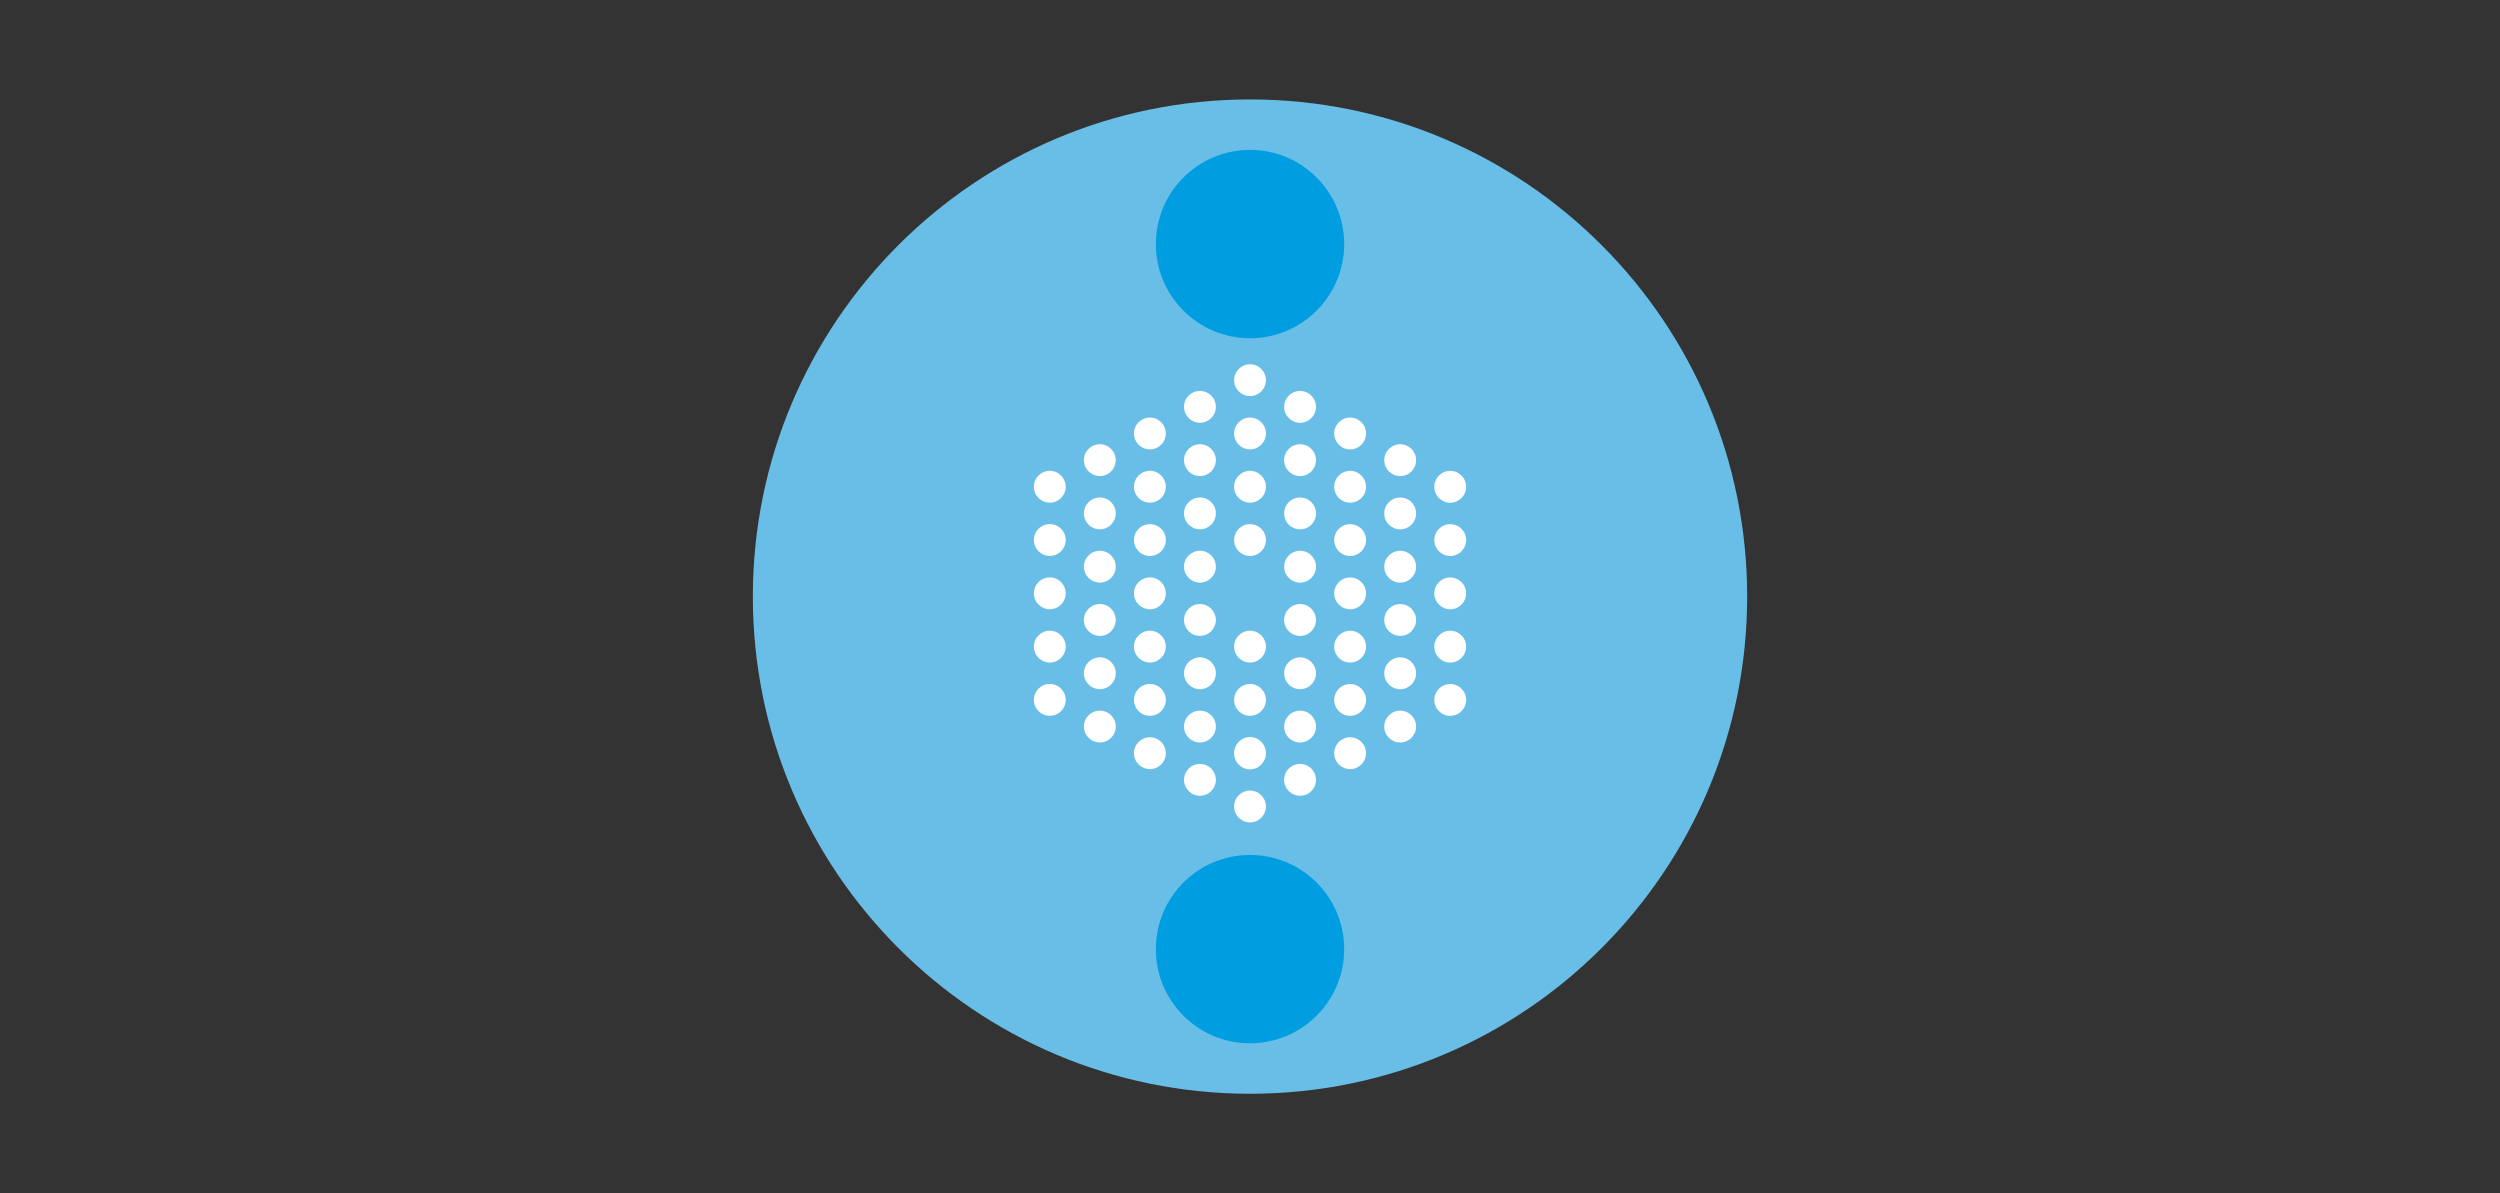 <?xml version="1.0" encoding="utf-8"?>
<!-- Generator: Adobe Illustrator 16.0.0, SVG Export Plug-In . SVG Version: 6.00 Build 0)  -->
<!DOCTYPE svg PUBLIC "-//W3C//DTD SVG 1.1//EN" "http://www.w3.org/Graphics/SVG/1.1/DTD/svg11.dtd">
<svg version="1.1" id="Ebene_7_Kopie" xmlns="http://www.w3.org/2000/svg" xmlns:xlink="http://www.w3.org/1999/xlink" x="0px"
	 y="0px" width="880px" height="420px" viewBox="0 0 880 420" enable-background="new 0 0 880 420" xml:space="preserve">
<rect x="0" y="0" width="880" height="420" fill="#333333" stroke="none"/>
<path fill="#69BEE7" d="M615,210c0,96.654-78.349,175.001-175.004,175.001C343.348,385.001,265,306.654,265,210
	c0-96.649,78.348-174.999,174.996-174.999C536.651,35.001,615,113.351,615,210z"/>
<path fill="#FFFFFF" d="M369.529,240.753c3.096,0,5.596,2.521,5.596,5.614c0,3.091-2.5,5.593-5.596,5.593
	c-3.097,0-5.612-2.502-5.612-5.593C363.917,243.273,366.433,240.753,369.529,240.753z"/>
<path fill="#FFFFFF" d="M369.529,222.004c3.096,0,5.596,2.503,5.596,5.599c0,3.094-2.5,5.613-5.596,5.613
	c-3.097,0-5.612-2.52-5.612-5.613C363.917,224.507,366.433,222.004,369.529,222.004z"/>
<path fill="#FFFFFF" d="M369.529,203.245c3.096,0,5.596,2.512,5.596,5.602c0,3.093-2.5,5.608-5.596,5.608
	c-3.097,0-5.612-2.516-5.612-5.608C363.917,205.757,366.433,203.245,369.529,203.245z"/>
<path fill="#FFFFFF" d="M369.529,184.478c3.096,0,5.596,2.51,5.596,5.603s-2.5,5.606-5.596,5.606c-3.097,0-5.612-2.514-5.612-5.606
	S366.433,184.478,369.529,184.478z"/>
<path fill="#FFFFFF" d="M387.147,231.379c3.097,0,5.597,2.514,5.597,5.604c0,3.09-2.5,5.603-5.597,5.603
	c-3.096,0-5.612-2.513-5.612-5.603C381.535,233.893,384.052,231.379,387.147,231.379z"/>
<path fill="#FFFFFF" d="M369.529,165.728c3.096,0,5.596,2.523,5.596,5.619c0,3.103-2.5,5.592-5.596,5.592
	c-3.097,0-5.612-2.489-5.612-5.592C363.917,168.251,366.433,165.728,369.529,165.728z"/>
<path fill="#FFFFFF" d="M387.147,250.137c3.097,0,5.597,2.503,5.597,5.601c0,3.105-2.5,5.606-5.597,5.606
	c-3.096,0-5.612-2.501-5.612-5.606C381.535,252.64,384.052,250.137,387.147,250.137z"/>
<path fill="#FFFFFF" d="M387.147,212.619c3.097,0,5.597,2.519,5.597,5.615c0,3.096-2.5,5.598-5.597,5.598
	c-3.096,0-5.612-2.502-5.612-5.598C381.535,215.138,384.052,212.619,387.147,212.619z"/>
<path fill="#FFFFFF" d="M387.147,193.863c3.097,0,5.597,2.515,5.597,5.603c0,3.091-2.5,5.605-5.597,5.605
	c-3.096,0-5.612-2.515-5.612-5.605C381.535,196.378,384.052,193.863,387.147,193.863z"/>
<path fill="#FFFFFF" d="M387.147,175.114c3.097,0,5.597,2.485,5.597,5.586c0,3.102-2.5,5.623-5.597,5.623
	c-3.096,0-5.612-2.521-5.612-5.623C381.535,177.6,384.052,175.114,387.147,175.114z"/>
<path fill="#FFFFFF" d="M387.147,156.362c3.097,0,5.597,2.516,5.597,5.604c0,3.093-2.5,5.607-5.597,5.607
	c-3.096,0-5.612-2.515-5.612-5.607C381.535,158.878,384.052,156.362,387.147,156.362z"/>
<path fill="#FFFFFF" d="M404.768,240.755c3.096,0,5.594,2.519,5.594,5.612c0,3.093-2.498,5.595-5.594,5.595
	c-3.099,0-5.613-2.502-5.613-5.595C399.154,243.273,401.669,240.755,404.768,240.755z"/>
<path fill="#FFFFFF" d="M404.768,259.521c3.096,0,5.594,2.499,5.594,5.6c0,3.095-2.498,5.609-5.594,5.609
	c-3.099,0-5.613-2.515-5.613-5.609C399.154,262.021,401.669,259.521,404.768,259.521z"/>
<path fill="#FFFFFF" d="M404.768,222.006c3.096,0,5.594,2.503,5.594,5.599s-2.498,5.613-5.594,5.613
	c-3.099,0-5.613-2.518-5.613-5.613S401.669,222.006,404.768,222.006z"/>
<path fill="#FFFFFF" d="M404.768,203.247c3.096,0,5.594,2.511,5.594,5.602s-2.498,5.608-5.594,5.608
	c-3.099,0-5.613-2.518-5.613-5.608S401.669,203.247,404.768,203.247z"/>
<path fill="#FFFFFF" d="M404.768,184.498c3.096,0,5.594,2.483,5.594,5.587c0,3.101-2.498,5.621-5.594,5.621
	c-3.099,0-5.613-2.521-5.613-5.621C399.154,186.981,401.669,184.498,404.768,184.498z"/>
<path fill="#FFFFFF" d="M404.768,165.729c3.096,0,5.594,2.523,5.594,5.62c0,3.103-2.498,5.591-5.594,5.591
	c-3.099,0-5.613-2.488-5.613-5.591C399.154,168.252,401.669,165.729,404.768,165.729z"/>
<path fill="#FFFFFF" d="M404.768,146.979c3.096,0,5.594,2.513,5.594,5.604c0,3.09-2.498,5.605-5.594,5.605
	c-3.099,0-5.613-2.516-5.613-5.605C399.154,149.492,401.669,146.979,404.768,146.979z"/>
<path fill="#FFFFFF" d="M422.385,250.14c3.096,0,5.6,2.502,5.6,5.609c0,3.1-2.504,5.597-5.6,5.597s-5.611-2.497-5.611-5.597
	C416.773,252.642,419.289,250.14,422.385,250.14z"/>
<path fill="#FFFFFF" d="M422.385,268.898c3.096,0,5.6,2.513,5.6,5.608c0,3.089-2.504,5.598-5.6,5.598s-5.611-2.509-5.611-5.598
	C416.773,271.411,419.289,268.898,422.385,268.898z"/>
<path fill="#FFFFFF" d="M422.385,231.391c3.096,0,5.6,2.5,5.6,5.597c0,3.092-2.504,5.616-5.6,5.616s-5.611-2.524-5.611-5.616
	C416.773,233.891,419.289,231.391,422.385,231.391z"/>
<path fill="#FFFFFF" d="M422.385,212.619c3.096,0,5.6,2.522,5.6,5.617c0,3.096-2.504,5.598-5.6,5.598s-5.611-2.502-5.611-5.598
	C416.773,215.142,419.289,212.619,422.385,212.619z"/>
<path fill="#FFFFFF" d="M422.385,193.865c3.096,0,5.6,2.514,5.6,5.603c0,3.09-2.504,5.604-5.6,5.604s-5.611-2.515-5.611-5.604
	C416.773,196.379,419.289,193.865,422.385,193.865z"/>
<path fill="#FFFFFF" d="M422.385,175.115c3.096,0,5.6,2.487,5.6,5.586c0,3.106-2.504,5.624-5.6,5.624s-5.611-2.518-5.611-5.624
	C416.773,177.603,419.289,175.115,422.385,175.115z"/>
<path fill="#FFFFFF" d="M422.385,156.364c3.096,0,5.6,2.514,5.6,5.604c0,3.092-2.504,5.606-5.6,5.606s-5.611-2.515-5.611-5.606
	C416.773,158.878,419.289,156.364,422.385,156.364z"/>
<path fill="#FFFFFF" d="M422.385,137.602c3.096,0,5.6,2.51,5.6,5.601s-2.504,5.606-5.6,5.606s-5.611-2.516-5.611-5.606
	S419.289,137.602,422.385,137.602z"/>
<path fill="#FFFFFF" d="M440.003,259.445c3.092,0,5.607,2.535,5.607,5.68c0,3.135-2.516,5.684-5.607,5.684
	c-3.087,0-5.603-2.549-5.603-5.684C434.4,261.98,436.916,259.445,440.003,259.445z"/>
<path fill="#FFFFFF" d="M440.003,278.275c3.092,0,5.607,2.513,5.607,5.61c0,3.097-2.516,5.596-5.607,5.596
	c-3.087,0-5.603-2.499-5.603-5.596C434.4,280.788,436.916,278.275,440.003,278.275z"/>
<path fill="#FFFFFF" d="M440.003,240.755c3.092,0,5.607,2.521,5.607,5.614c0,3.095-2.516,5.593-5.607,5.593
	c-3.087,0-5.603-2.498-5.603-5.593C434.4,243.275,436.916,240.755,440.003,240.755z"/>
<path fill="#FFFFFF" d="M440.003,222.006c3.092,0,5.607,2.505,5.607,5.601c0,3.098-2.516,5.613-5.607,5.613
	c-3.087,0-5.603-2.516-5.603-5.613C434.4,224.511,436.916,222.006,440.003,222.006z"/>
<path fill="#FFFFFF" d="M440.003,184.499c3.092,0,5.607,2.489,5.607,5.587c0,3.102-2.516,5.622-5.607,5.622
	c-3.087,0-5.603-2.521-5.603-5.622C434.4,186.988,436.916,184.499,440.003,184.499z"/>
<path fill="#FFFFFF" d="M440.003,165.729c3.092,0,5.607,2.523,5.607,5.62c0,3.103-2.516,5.591-5.607,5.591
	c-3.087,0-5.603-2.488-5.603-5.591C434.4,168.253,436.916,165.729,440.003,165.729z"/>
<path fill="#FFFFFF" d="M440.003,146.982c3.092,0,5.607,2.512,5.607,5.604c0,3.09-2.516,5.607-5.607,5.607
	c-3.087,0-5.603-2.518-5.603-5.607C434.4,149.494,436.916,146.982,440.003,146.982z"/>
<path fill="#FFFFFF" d="M440.003,128.22c3.092,0,5.607,2.512,5.607,5.601c0,3.09-2.516,5.606-5.607,5.606
	c-3.087,0-5.603-2.517-5.603-5.606C434.4,130.731,436.916,128.22,440.003,128.22z"/>
<path fill="#FFFFFF" d="M510.478,176.95c-3.09,0-5.602-2.49-5.602-5.592c0-3.097,2.512-5.618,5.602-5.618
	c3.092,0,5.605,2.521,5.605,5.618C516.083,174.46,513.569,176.95,510.478,176.95z"/>
<path fill="#FFFFFF" d="M510.478,195.712c-3.09,0-5.602-2.52-5.602-5.62s2.512-5.588,5.602-5.588c3.092,0,5.605,2.487,5.605,5.588
	S513.569,195.712,510.478,195.712z"/>
<path fill="#FFFFFF" d="M510.478,214.467c-3.09,0-5.602-2.518-5.602-5.604c0-3.095,2.512-5.605,5.602-5.605
	c3.092,0,5.605,2.511,5.605,5.605C516.083,211.949,513.569,214.467,510.478,214.467z"/>
<path fill="#FFFFFF" d="M510.478,233.227c-3.09,0-5.602-2.504-5.602-5.597c0-3.094,2.512-5.618,5.602-5.618
	c3.092,0,5.605,2.524,5.605,5.618C516.083,230.723,513.569,233.227,510.478,233.227z"/>
<path fill="#FFFFFF" d="M492.88,186.333c-3.105,0-5.623-2.488-5.623-5.588c0-3.134,2.518-5.623,5.623-5.623
	c3.098,0,5.586,2.489,5.586,5.623C498.466,183.845,495.978,186.333,492.88,186.333z"/>
<path fill="#FFFFFF" d="M510.478,251.979c-3.09,0-5.602-2.514-5.602-5.602c0-3.09,2.512-5.605,5.602-5.605
	c3.092,0,5.605,2.516,5.605,5.605C516.083,249.466,513.569,251.979,510.478,251.979z"/>
<path fill="#FFFFFF" d="M492.88,167.581c-3.105,0-5.623-2.512-5.623-5.606c0-3.091,2.518-5.604,5.623-5.604
	c3.098,0,5.586,2.514,5.586,5.604C498.466,165.069,495.978,167.581,492.88,167.581z"/>
<path fill="#FFFFFF" d="M492.88,205.079c-3.105,0-5.623-2.509-5.623-5.604c0-3.09,2.518-5.603,5.623-5.603
	c3.098,0,5.586,2.513,5.586,5.603C498.466,202.57,495.978,205.079,492.88,205.079z"/>
<path fill="#FFFFFF" d="M492.88,223.842c-3.105,0-5.623-2.504-5.623-5.6c0-3.093,2.518-5.615,5.623-5.615
	c3.098,0,5.586,2.522,5.586,5.615C498.466,221.338,495.978,223.842,492.88,223.842z"/>
<path fill="#FFFFFF" d="M492.88,242.61c-3.105,0-5.623-2.521-5.623-5.615c0-3.095,2.518-5.599,5.623-5.599
	c3.098,0,5.586,2.504,5.586,5.599C498.466,240.089,495.978,242.61,492.88,242.61z"/>
<path fill="#FFFFFF" d="M492.88,261.352c-3.105,0-5.623-2.497-5.623-5.589c0-3.097,2.518-5.617,5.623-5.617
	c3.098,0,5.586,2.521,5.586,5.617C498.466,258.854,495.978,261.352,492.88,261.352z"/>
<path fill="#FFFFFF" d="M475.245,176.945c-3.098,0-5.607-2.486-5.607-5.588c0-3.099,2.51-5.623,5.607-5.623
	c3.092,0,5.6,2.524,5.6,5.623C480.845,174.459,478.337,176.945,475.245,176.945z"/>
<path fill="#FFFFFF" d="M475.245,158.195c-3.098,0-5.607-2.513-5.607-5.604s2.51-5.605,5.607-5.605c3.092,0,5.6,2.514,5.6,5.605
	S478.337,158.195,475.245,158.195z"/>
<path fill="#FFFFFF" d="M475.245,195.71c-3.098,0-5.607-2.518-5.607-5.619c0-3.1,2.51-5.588,5.607-5.588
	c3.092,0,5.6,2.488,5.6,5.588C480.845,193.192,478.337,195.71,475.245,195.71z"/>
<path fill="#FFFFFF" d="M475.245,214.465c-3.098,0-5.607-2.516-5.607-5.604c0-3.094,2.51-5.604,5.607-5.604
	c3.092,0,5.6,2.511,5.6,5.604C480.845,211.949,478.337,214.465,475.245,214.465z"/>
<path fill="#FFFFFF" d="M475.245,233.225c-3.098,0-5.607-2.505-5.607-5.597c0-3.104,2.51-5.616,5.607-5.616
	c3.092,0,5.6,2.513,5.6,5.616C480.845,230.72,478.337,233.225,475.245,233.225z"/>
<path fill="#FFFFFF" d="M475.245,251.979c-3.098,0-5.607-2.514-5.607-5.602c0-3.09,2.51-5.605,5.607-5.605
	c3.092,0,5.6,2.516,5.6,5.605C480.845,249.466,478.337,251.979,475.245,251.979z"/>
<path fill="#FFFFFF" d="M475.245,270.735c-3.098,0-5.607-2.516-5.607-5.606c0-3.102,2.51-5.604,5.607-5.604
	c3.092,0,5.6,2.502,5.6,5.604C480.845,268.22,478.337,270.735,475.245,270.735z"/>
<path fill="#FFFFFF" d="M457.644,167.579c-3.139,0-5.627-2.513-5.627-5.604c0-3.093,2.488-5.606,5.627-5.606
	c3.1,0,5.582,2.514,5.582,5.606C463.226,165.066,460.743,167.579,457.644,167.579z"/>
<path fill="#FFFFFF" d="M457.644,148.813c-3.139,0-5.627-2.517-5.627-5.607s2.488-5.601,5.627-5.601c3.1,0,5.582,2.51,5.582,5.601
	S460.743,148.813,457.644,148.813z"/>
<path fill="#FFFFFF" d="M457.644,186.331c-3.139,0-5.627-2.487-5.627-5.59c0-3.134,2.488-5.62,5.627-5.62
	c3.1,0,5.582,2.486,5.582,5.62C463.226,183.844,460.743,186.331,457.644,186.331z"/>
<path fill="#FFFFFF" d="M457.644,205.078c-3.139,0-5.627-2.516-5.627-5.605c0-3.089,2.488-5.604,5.627-5.604
	c3.1,0,5.582,2.515,5.582,5.604C463.226,202.563,460.743,205.078,457.644,205.078z"/>
<path fill="#FFFFFF" d="M457.644,223.838c-3.139,0-5.627-2.502-5.627-5.598c0-3.093,2.488-5.615,5.627-5.615
	c3.1,0,5.582,2.522,5.582,5.615C463.226,221.336,460.743,223.838,457.644,223.838z"/>
<path fill="#FFFFFF" d="M457.644,242.605c-3.139,0-5.627-2.522-5.627-5.612c0-3.099,2.488-5.599,5.627-5.599
	c3.1,0,5.582,2.5,5.582,5.599C463.226,240.083,460.743,242.605,457.644,242.605z"/>
<path fill="#FFFFFF" d="M457.644,261.352c-3.139,0-5.627-2.497-5.627-5.591c0-3.095,2.488-5.617,5.627-5.617
	c3.1,0,5.582,2.522,5.582,5.617C463.226,258.854,460.743,261.352,457.644,261.352z"/>
<path fill="#FFFFFF" d="M457.644,280.106c-3.139,0-5.627-2.509-5.627-5.597c0-3.095,2.488-5.609,5.627-5.609
	c3.1,0,5.582,2.515,5.582,5.609C463.226,277.598,460.743,280.106,457.644,280.106z"/>
<path fill="#009EE0" d="M440.001,367.242c-18.303,0-33.146-14.843-33.146-33.146c0-18.307,14.844-33.153,33.146-33.153
	c18.313,0,33.156,14.847,33.156,33.153C473.157,352.399,458.313,367.242,440.001,367.242z"/>
<path fill="#009EE0" d="M440.001,119.057c-18.303,0-33.146-14.842-33.146-33.146c0-18.31,14.844-33.15,33.146-33.15
	c18.313,0,33.156,14.841,33.156,33.15C473.157,104.215,458.313,119.057,440.001,119.057z"/>
</svg>
